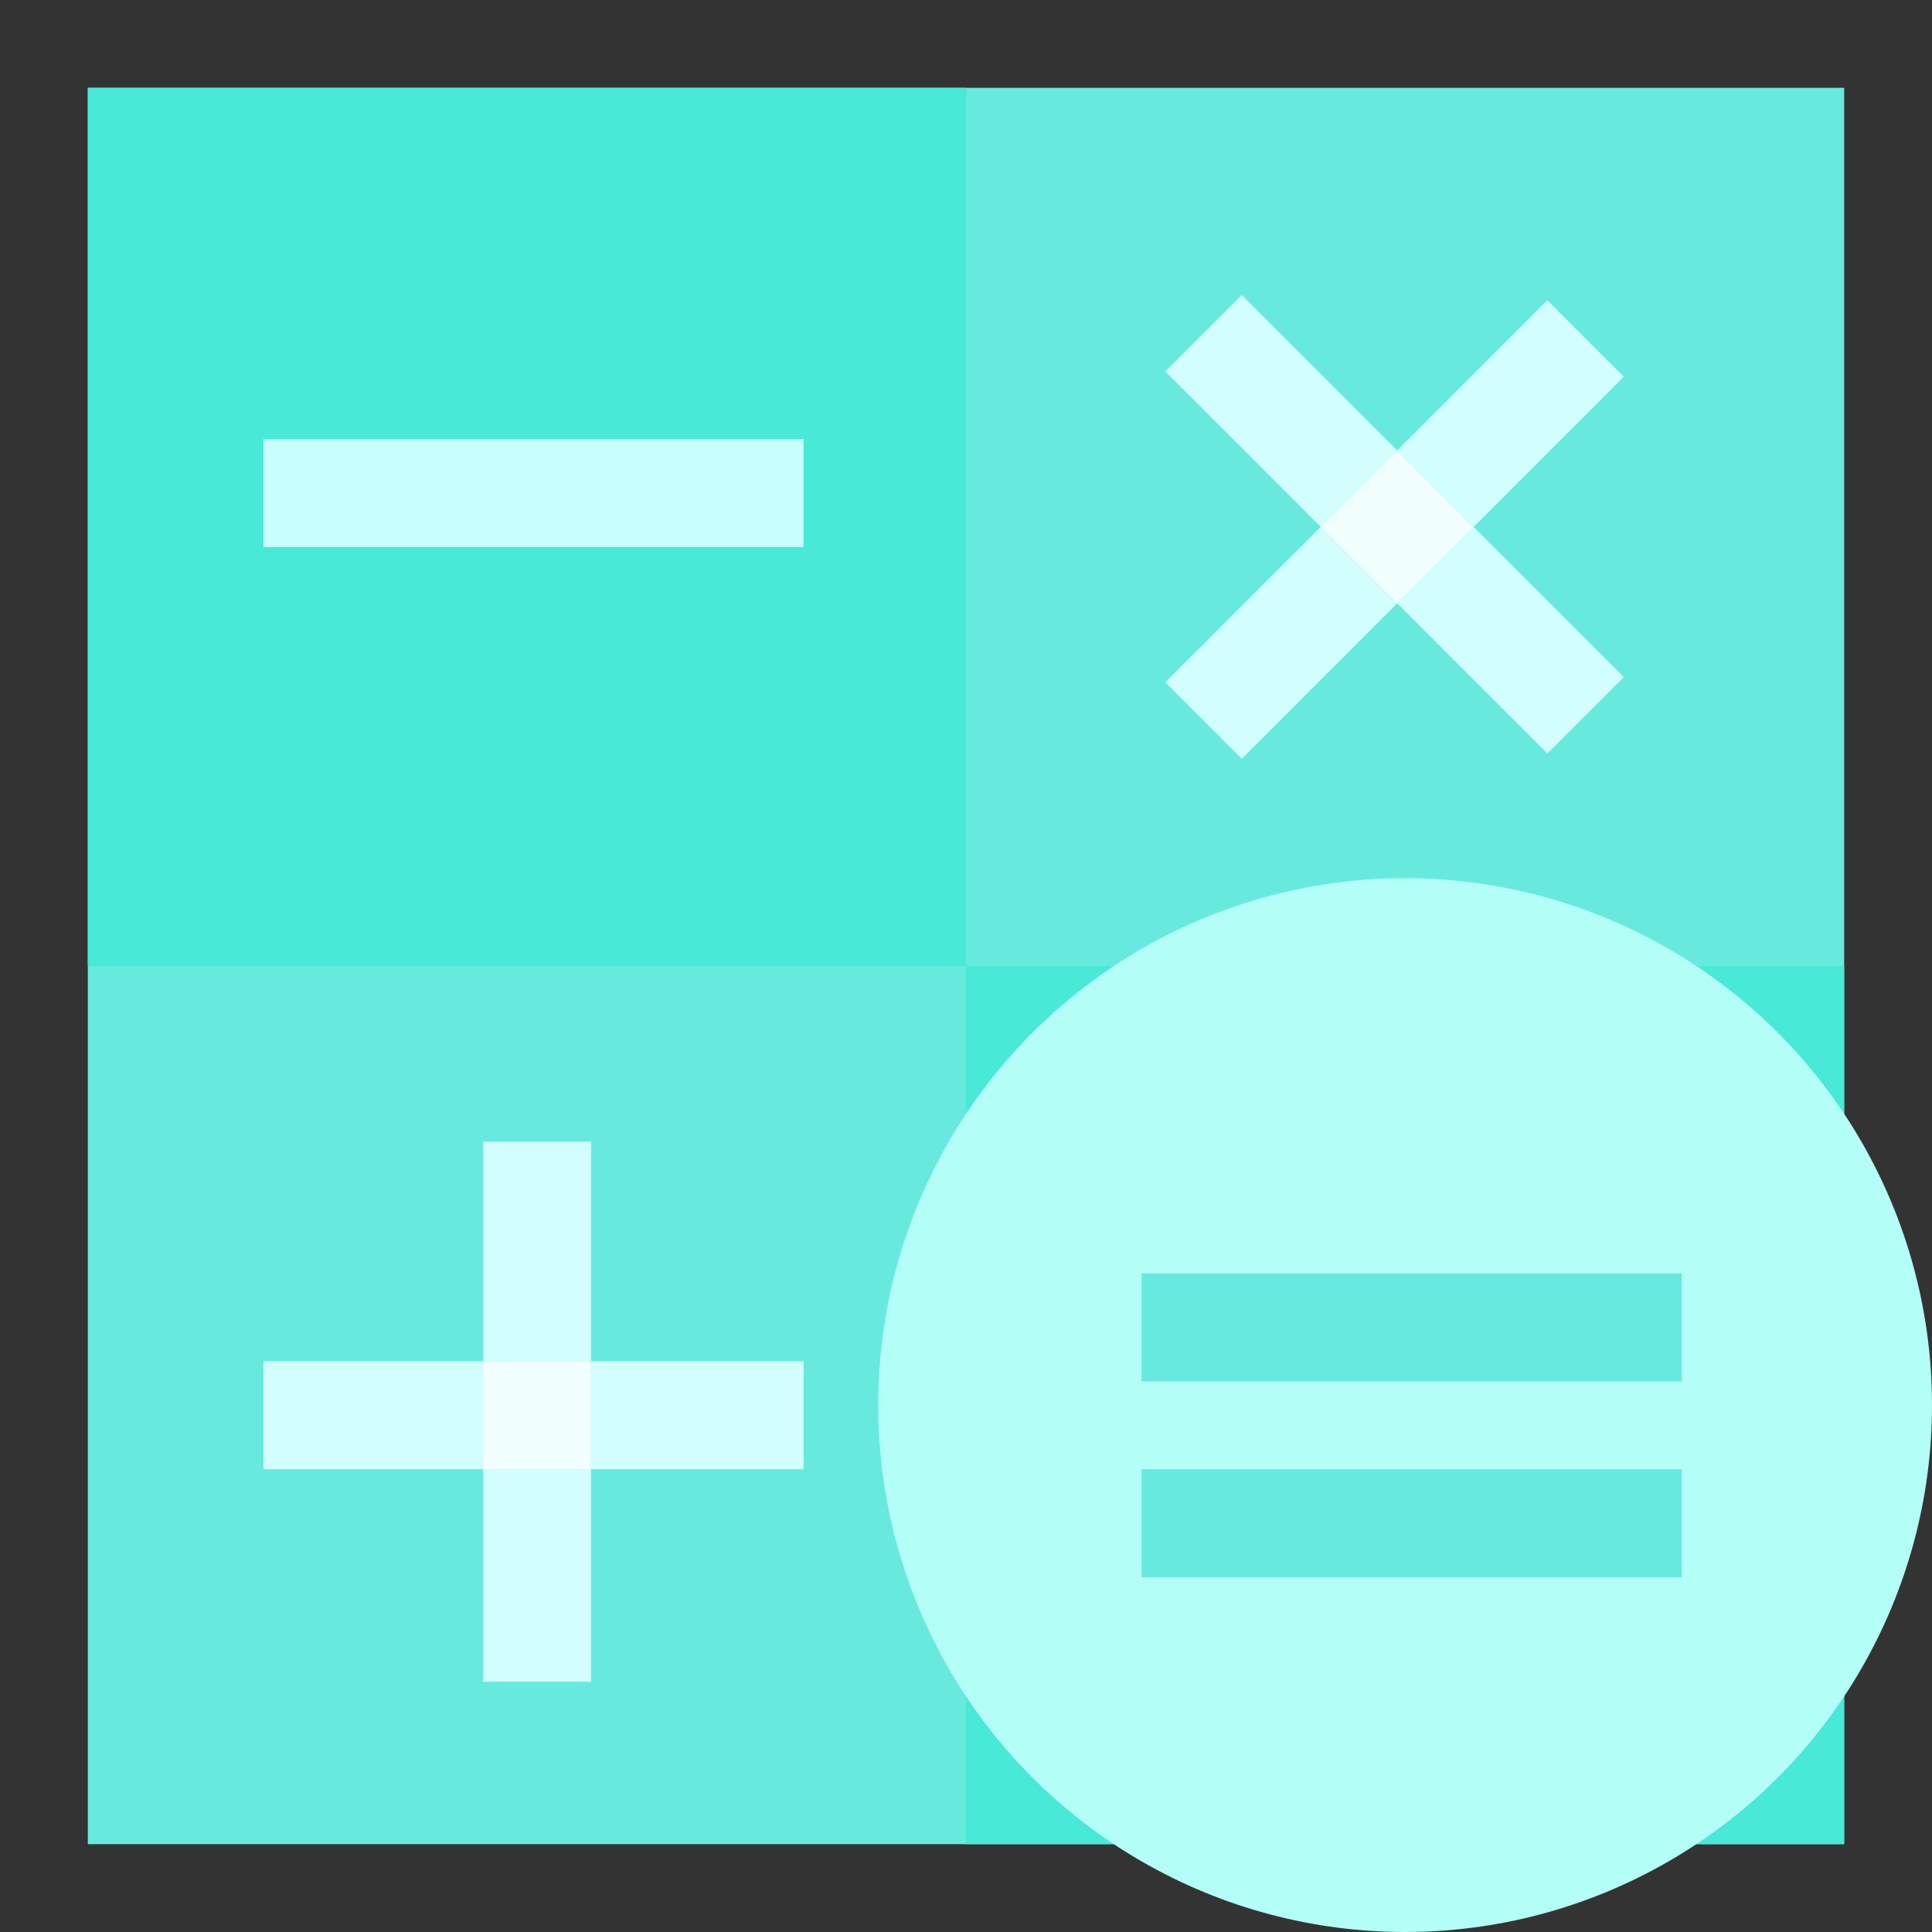 <svg id="Layer_1" xmlns="http://www.w3.org/2000/svg" viewBox="0 0 22 22"><rect x="0" y="0" width="22" height="22" fill="#333333" stroke="none"/><defs><clipPath id="clippath"><path style="fill:none" d="M0 0h22v22H0V0"/></clipPath><style>.cls-3{fill:#67eadd}.cls-4{fill:#f2ffff}.cls-7{fill:#d2fffe}.cls-8{fill:#48e9d6}</style></defs><g style="clip-path:url(#clippath)"><path class="cls-3" d="M1 1h20v20H1V1"/><path class="cls-8" d="M3 6.23V5h6.15v1.23H3M11 1H1v10h10V1M21 11H11v10h10V11"/><circle cx="16" cy="16" r="6" style="fill:#b3fef7"/><path style="fill:#c8fffe" d="M9.15 5H3v1.23h6.15V5"/><path class="cls-7" d="M5.5 15.5H3v1.23h2.5V15.5m3.65 0H6.73v1.23h2.42V15.5M6.73 16.73H5.5v2.42h1.23v-2.42m0-3.73H5.5v2.5h1.23V13"/><path class="cls-4" d="M6.73 15.5H5.5v1.23h1.23V15.5"/><path class="cls-7" d="m15.04 6-1.77 1.77.87.87 1.77-1.77-.87-.87m2.58-2.58-1.71 1.71.87.87 1.71-1.71-.87-.87"/><path class="cls-7" d="m16.78 6-.87.87 1.71 1.71.87-.87L16.78 6m-2.64-2.64-.87.87L15.04 6l.87-.87-1.77-1.77"/><path class="cls-4" d="m15.91 5.13-.87.87.87.87.87-.87-.87-.87"/><path class="cls-3" d="M13 14.5h6.15v1.23H13zM13 16.73h6.15v1.23H13z"/></g></svg>